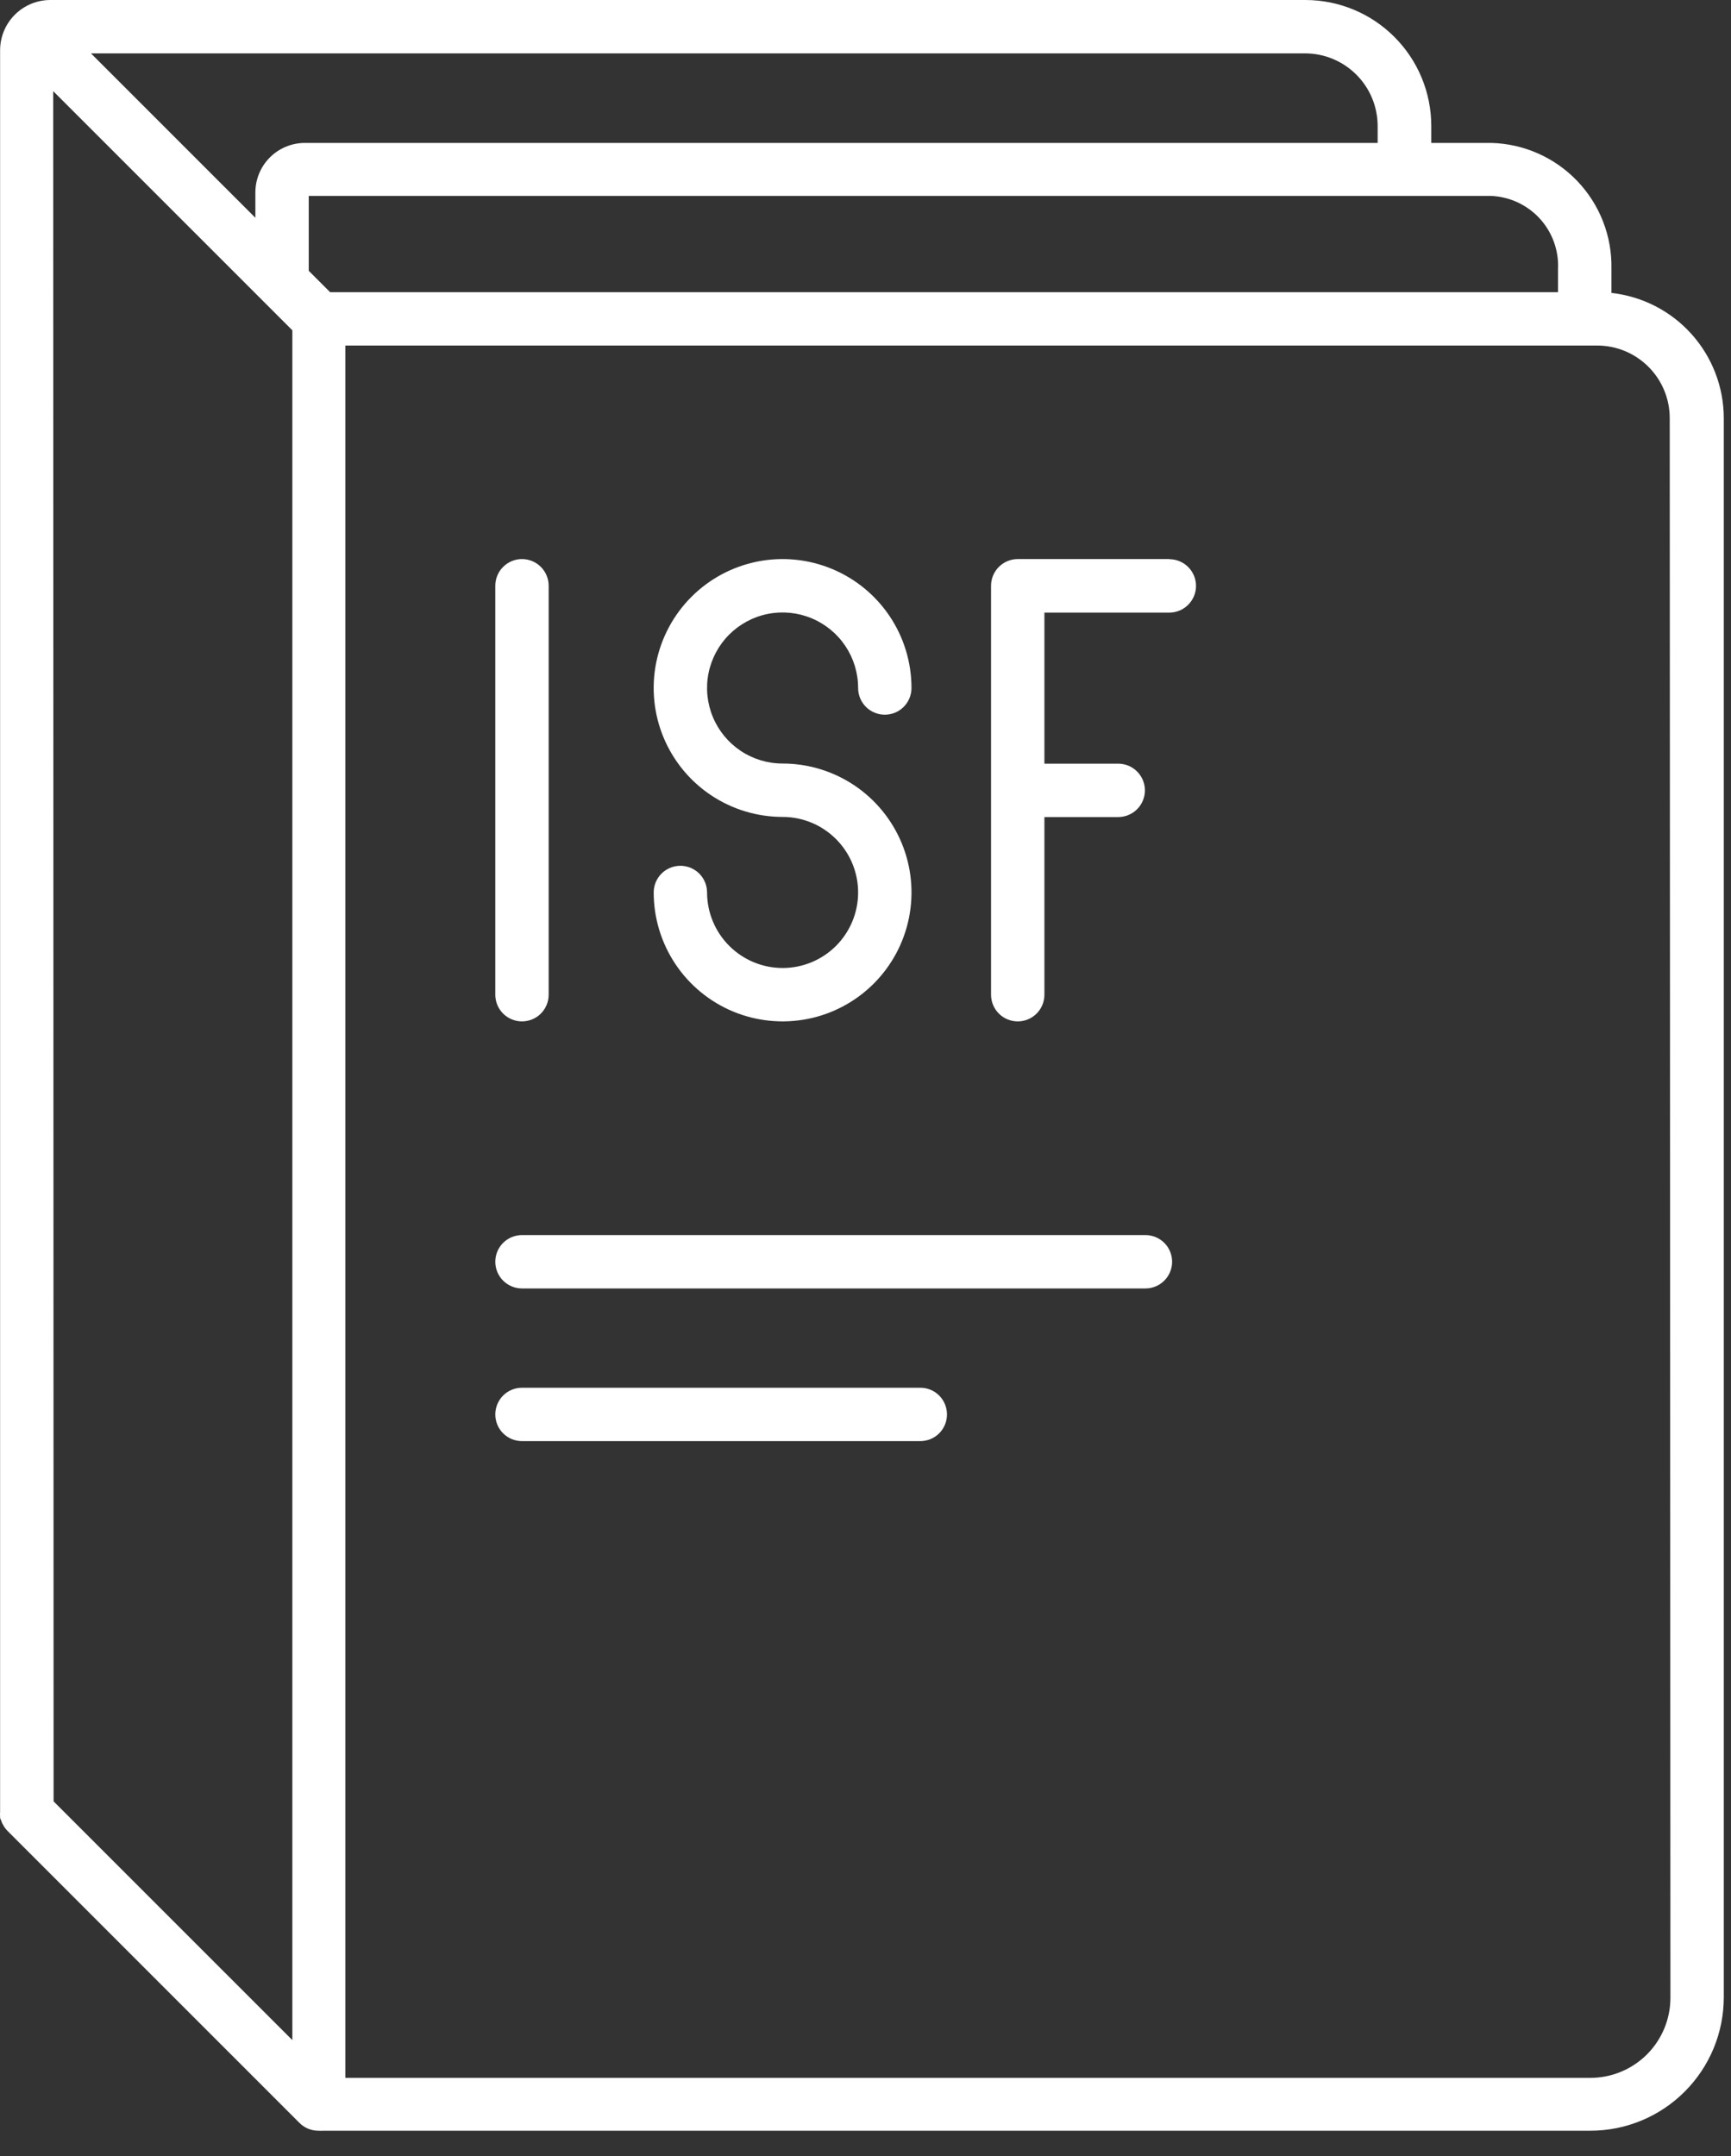 <svg width="53" height="66" viewBox="0 0 53 66" fill="none" xmlns="http://www.w3.org/2000/svg">
  <rect x="0" y="0" width="53" height="66" fill="#333333" stroke="none"/>
  <path
    d="M35.071 37.806H15.982C15.765 37.806 15.558 37.892 15.404 38.045C15.251 38.198 15.165 38.406 15.165 38.623C15.165 38.839 15.251 39.047 15.404 39.2C15.558 39.353 15.765 39.44 15.982 39.44H35.071C35.288 39.44 35.495 39.353 35.649 39.2C35.802 39.047 35.888 38.839 35.888 38.623C35.888 38.406 35.802 38.198 35.649 38.045C35.495 37.892 35.288 37.806 35.071 37.806Z"
    fill="white" />
  <path
    d="M28.178 42.479H15.982C15.765 42.479 15.558 42.565 15.404 42.718C15.251 42.872 15.165 43.08 15.165 43.296C15.165 43.513 15.251 43.721 15.404 43.874C15.558 44.027 15.765 44.113 15.982 44.113H28.178C28.395 44.113 28.603 44.027 28.756 43.874C28.909 43.721 28.995 43.513 28.995 43.296C28.995 43.08 28.909 42.872 28.756 42.718C28.603 42.565 28.395 42.479 28.178 42.479Z"
    fill="white" />
  <path
    d="M23.962 29.631C23.349 29.63 22.761 29.386 22.328 28.953C21.894 28.519 21.65 27.931 21.649 27.319C21.649 27.102 21.563 26.894 21.41 26.741C21.256 26.588 21.049 26.502 20.832 26.502C20.615 26.502 20.407 26.588 20.254 26.741C20.101 26.894 20.015 27.102 20.015 27.319C20.015 28.099 20.246 28.862 20.68 29.511C21.113 30.16 21.73 30.666 22.451 30.965C23.172 31.263 23.966 31.341 24.732 31.189C25.497 31.037 26.2 30.661 26.752 30.109C27.304 29.557 27.68 28.854 27.832 28.089C27.985 27.323 27.907 26.53 27.608 25.808C27.309 25.087 26.803 24.471 26.154 24.037C25.505 23.604 24.742 23.372 23.962 23.372C23.504 23.372 23.057 23.237 22.677 22.983C22.296 22.729 22 22.367 21.825 21.945C21.65 21.522 21.604 21.057 21.693 20.609C21.783 20.16 22.003 19.748 22.326 19.425C22.65 19.102 23.062 18.881 23.51 18.792C23.959 18.703 24.424 18.749 24.846 18.924C25.269 19.099 25.63 19.395 25.884 19.775C26.139 20.156 26.274 20.603 26.274 21.06C26.274 21.277 26.36 21.484 26.513 21.638C26.667 21.791 26.875 21.877 27.091 21.877C27.308 21.877 27.516 21.791 27.669 21.638C27.822 21.484 27.908 21.277 27.908 21.06C27.908 20.279 27.677 19.516 27.243 18.867C26.809 18.218 26.193 17.713 25.472 17.414C24.751 17.115 23.957 17.037 23.192 17.189C22.426 17.342 21.723 17.717 21.171 18.269C20.619 18.821 20.243 19.524 20.09 20.29C19.938 21.055 20.016 21.849 20.315 22.57C20.614 23.291 21.12 23.908 21.769 24.341C22.418 24.775 23.181 25.006 23.962 25.006C24.575 25.006 25.163 25.25 25.597 25.684C26.03 26.117 26.274 26.705 26.274 27.319C26.274 27.932 26.03 28.52 25.597 28.954C25.163 29.387 24.575 29.631 23.962 29.631Z"
    fill="white" />
  <path
    d="M15.982 31.265C16.199 31.265 16.407 31.179 16.56 31.026C16.713 30.872 16.799 30.665 16.799 30.448V17.93C16.799 17.714 16.713 17.506 16.56 17.353C16.407 17.2 16.199 17.113 15.982 17.113C15.765 17.113 15.558 17.2 15.404 17.353C15.251 17.506 15.165 17.714 15.165 17.93V30.448C15.165 30.665 15.251 30.872 15.404 31.026C15.558 31.179 15.765 31.265 15.982 31.265Z"
    fill="white" />
  <path
    d="M35.802 17.113H31.161C30.944 17.113 30.736 17.2 30.583 17.353C30.43 17.506 30.344 17.714 30.344 17.93V30.448C30.344 30.665 30.43 30.872 30.583 31.026C30.736 31.179 30.944 31.265 31.161 31.265C31.378 31.265 31.585 31.179 31.739 31.026C31.892 30.872 31.978 30.665 31.978 30.448V25.01H34.237C34.454 25.01 34.662 24.924 34.815 24.771C34.969 24.618 35.055 24.41 35.055 24.193C35.055 23.977 34.969 23.769 34.815 23.616C34.662 23.462 34.454 23.376 34.237 23.376H31.978V18.752H35.802C36.019 18.752 36.227 18.666 36.38 18.512C36.533 18.359 36.62 18.151 36.62 17.935C36.62 17.718 36.533 17.51 36.38 17.357C36.227 17.204 36.019 17.117 35.802 17.117V17.113Z"
    fill="white" />
  <path
    d="M49.339 8.967V8.228C49.36 7.23 48.984 6.265 48.295 5.543C47.606 4.821 46.659 4.401 45.661 4.375H43.823V3.852C43.822 2.831 43.416 1.852 42.693 1.13C41.971 0.407 40.992 0.001 39.97 0H1.539C1.132 0.001 0.742 0.163 0.454 0.451C0.166 0.739 0.004 1.129 0.003 1.536V55.462C-0.001 55.515 -0.001 55.569 0.003 55.622C0.003 55.646 0.003 55.671 0.023 55.695C0.031 55.722 0.041 55.748 0.052 55.773C0.062 55.802 0.075 55.83 0.093 55.855L0.126 55.916C0.156 55.961 0.19 56.003 0.228 56.042L9.167 64.981C9.243 65.058 9.334 65.118 9.433 65.16C9.533 65.201 9.64 65.222 9.748 65.222C9.801 65.226 9.854 65.226 9.907 65.222C9.96 65.222 10.017 65.222 10.07 65.222H48.693C49.777 65.222 50.816 64.792 51.582 64.025C52.349 63.259 52.779 62.22 52.779 61.137V12.795C52.777 11.846 52.424 10.931 51.79 10.225C51.155 9.518 50.283 9.071 49.339 8.967ZM47.704 8.228V8.943H10.242H10.107L9.453 8.289V5.997H45.653C45.935 6.009 46.211 6.076 46.466 6.194C46.721 6.313 46.951 6.48 47.142 6.687C47.332 6.894 47.48 7.137 47.576 7.401C47.673 7.666 47.717 7.947 47.704 8.228ZM1.629 2.79L8.951 10.111C8.951 10.156 8.951 10.201 8.951 10.246V62.448L1.641 55.14L1.629 2.79ZM42.181 3.852V4.375H9.315C8.913 4.381 8.53 4.545 8.25 4.832C7.97 5.119 7.815 5.506 7.819 5.907V6.667L2.785 1.634H39.966C40.553 1.636 41.116 1.871 41.531 2.287C41.946 2.702 42.179 3.265 42.181 3.852ZM51.145 61.153C51.145 61.803 50.886 62.427 50.427 62.886C49.967 63.346 49.343 63.604 48.693 63.604H10.573V10.577H48.906C49.494 10.578 50.057 10.812 50.473 11.228C50.889 11.644 51.123 12.207 51.124 12.795L51.145 61.153Z"
    fill="white" />
</svg>
